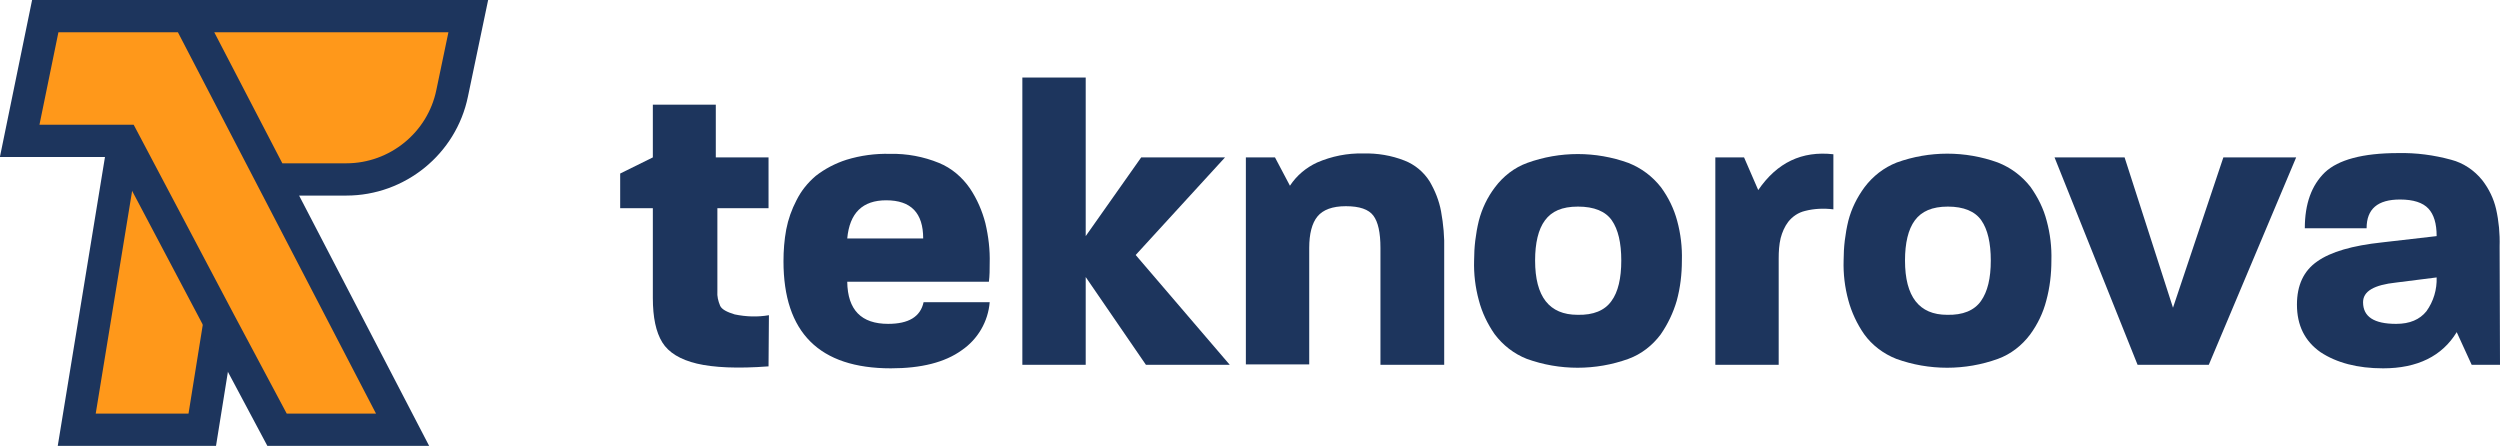 <?xml version="1.0" encoding="utf-8"?>
<!-- Generator: Adobe Illustrator 26.3.1, SVG Export Plug-In . SVG Version: 6.00 Build 0)  -->
<svg version="1.1" id="katman_1" xmlns="http://www.w3.org/2000/svg" xmlns:xlink="http://www.w3.org/1999/xlink" x="0px" y="0px"
	 viewBox="0 0 635.3 113.3" style="enable-background:new 0 0 635.3 113.3;" xml:space="preserve">
<style type="text/css">
	.st0{fill:#FF981A;stroke:#1D355D;stroke-width:8.2;stroke-miterlimit:10;}
	.st1{fill:#1D355D;}
</style>
<g id="katman_2_00000176765260280167659110000014054094093056377524_">
	<g id="katman_1-2">
		<polyline class="st0" points="55.8,81.8 51.4,109.2 19.5,109.2 31.5,35.8 		"/>
		<path class="st0" d="M47.7,4.1l54.6,105.1H70.4L55.8,81.8L31.5,35.8H5l6.5-31.7H119l-4.1,19.6c-2.6,12.7-13.9,21.9-26.9,21.9H69.2
			"/>
		<path class="st1" d="M195.3,93.1c-7.9,0.6-14,0.3-18.2-0.7s-7.2-2.8-8.8-5.4c-1.6-2.6-2.4-6.3-2.4-11.3V52.9h-8.3v-8.8l8.3-4.1
			V26.6h16V40h13.4v12.9h-13V74c-0.1,1.3,0.2,2.5,0.7,3.7c0.4,0.9,1.7,1.6,3.7,2.2c2.9,0.6,5.8,0.7,8.7,0.2L195.3,93.1z"/>
		<path class="st1" d="M251.5,76.8c-0.4,4.9-3,9.4-7.1,12.2c-4.3,3.1-10.3,4.6-18,4.6c-18.2,0-27.3-9.1-27.3-27.2
			c0-2.7,0.2-5.4,0.7-8.1c0.5-2.6,1.4-5.1,2.6-7.4c1.2-2.4,2.8-4.4,4.9-6.2c2.3-1.8,5-3.2,7.8-4.1c3.6-1.1,7.3-1.6,11.1-1.5
			c4.2-0.1,8.5,0.7,12.4,2.3c3.2,1.3,5.9,3.6,7.9,6.5c1.8,2.7,3.1,5.7,3.9,8.8c0.8,3.4,1.2,6.8,1.1,10.2c0,1.6,0,3.1-0.2,4.7h-36
			c0.1,7.2,3.6,10.7,10.4,10.7c5.2,0,8.2-1.8,9-5.5L251.5,76.8z M234.6,60.6c0-6.5-3.1-9.7-9.4-9.7c-6,0-9.3,3.2-9.9,9.7H234.6z"/>
		<path class="st1" d="M312.5,92.7h-21.3l-15.3-22.3v22.3h-16.1v-73h16.1V60l14.1-20h21.3l-22.7,24.8L312.5,92.7z"/>
		<path class="st1" d="M367,92.7h-16.2V63c0-3.9-0.6-6.6-1.8-8.2c-1.2-1.6-3.5-2.4-7-2.4c-3.4,0-5.8,0.9-7.2,2.6
			c-1.4,1.7-2.1,4.4-2.1,8v29.6h-16.1V40h7.4l3.8,7.2c1.7-2.6,4.1-4.6,6.9-5.9c3.7-1.6,7.7-2.4,11.7-2.3c3.6-0.1,7.2,0.5,10.5,1.8
			c2.6,1,4.9,2.9,6.4,5.3c1.4,2.4,2.4,4.9,2.9,7.6c0.6,3.3,0.9,6.6,0.8,9.9L367,92.7z"/>
		<path class="st1" d="M426.2,56.1c0.9,3.3,1.3,6.7,1.2,10.1c0,3.5-0.4,6.9-1.3,10.2c-0.9,3.1-2.3,6-4.1,8.6c-2.1,2.8-4.9,5-8.2,6.2
			c-8.3,3-17.5,3-25.8,0c-3.3-1.3-6.1-3.5-8.2-6.3c-1.8-2.6-3.2-5.5-4-8.6c-0.9-3.3-1.3-6.7-1.2-10.1c0-3.4,0.4-6.8,1.2-10.1
			c0.8-3.1,2.2-6,4.1-8.5c2.1-2.8,4.9-5,8.2-6.2c8.3-3,17.4-3,25.7,0c3.3,1.3,6.1,3.4,8.3,6.2C424,50.2,425.4,53.1,426.2,56.1z
			 M409.5,76.5c1.7-2.3,2.5-5.8,2.5-10.3c0-4.5-0.8-7.9-2.4-10.2s-4.5-3.5-8.6-3.5s-6.7,1.2-8.4,3.5s-2.5,5.8-2.5,10.2
			c0,9.2,3.6,13.8,10.8,13.8C404.9,80.1,407.8,78.9,409.5,76.5z"/>
		<path class="st1" d="M465.9,53.2c-2.4-0.3-4.9-0.2-7.2,0.4c-1.7,0.4-3.2,1.4-4.3,2.8c-0.9,1.2-1.5,2.6-1.9,4.1
			c-0.4,1.7-0.5,3.4-0.5,5.2v27h-16.1V40h7.3l3.6,8.3c4.8-7,11.1-10,19.1-9.1L465.9,53.2z"/>
		<path class="st1" d="M520.1,56.1c0.9,3.3,1.3,6.7,1.2,10.1c0,3.5-0.4,6.9-1.3,10.2c-0.8,3.1-2.2,6-4.1,8.6c-2.1,2.8-4.9,5-8.2,6.2
			c-8.3,3-17.5,3-25.8,0c-3.3-1.3-6.2-3.5-8.2-6.3c-1.8-2.6-3.2-5.6-4-8.6c-0.9-3.3-1.3-6.7-1.2-10.1c0-3.4,0.4-6.8,1.2-10.1
			c0.8-3.1,2.2-5.9,4.1-8.5c2.1-2.8,4.9-5,8.2-6.3c8.3-3,17.4-3,25.7,0c3.3,1.3,6.1,3.4,8.3,6.2C517.9,50.2,519.3,53,520.1,56.1z
			 M503.4,76.5c1.7-2.4,2.5-5.8,2.5-10.3c0-4.5-0.8-7.9-2.4-10.2s-4.5-3.5-8.5-3.5s-6.7,1.2-8.4,3.5s-2.5,5.8-2.5,10.2
			c0,9.2,3.6,13.8,10.7,13.8C498.8,80.1,501.7,78.9,503.4,76.5z"/>
		<path class="st1" d="M583.5,40l-22.2,52.7h-18.1L522.1,40h17.8l12.3,38.2L565,40H583.5z"/>
		<path class="st1" d="M635.3,92.7h-7.2l-3.8-8.3c-3.7,6.1-10,9.2-18.7,9.2c-6.5,0-11.8-1.4-15.9-4.1c-4-2.8-6-6.8-6-12.1
			c0-4.9,1.7-8.6,5.2-11c3.4-2.4,8.9-4,16.4-4.8l13.9-1.6c0-3.2-0.7-5.5-2.1-7s-3.8-2.3-7.2-2.3c-5.7,0-8.5,2.4-8.5,7.3h-15.7
			c0-6.2,1.7-10.9,5.1-14.2c3.4-3.2,9.6-4.9,18.6-4.9c4.6-0.1,9.1,0.5,13.5,1.7c3.1,0.8,5.9,2.7,7.9,5.2c1.7,2.2,2.9,4.7,3.5,7.3
			c0.7,3.1,1,6.3,0.9,9.5L635.3,92.7z M619.2,70.5l-10.3,1.3c-5.6,0.6-8.4,2.2-8.4,5c0,3.7,2.8,5.5,8.4,5.5c3.5,0,6-1.1,7.7-3.2
			C618.4,76.6,619.3,73.6,619.2,70.5z"/>
	</g>
</g>
</svg>
